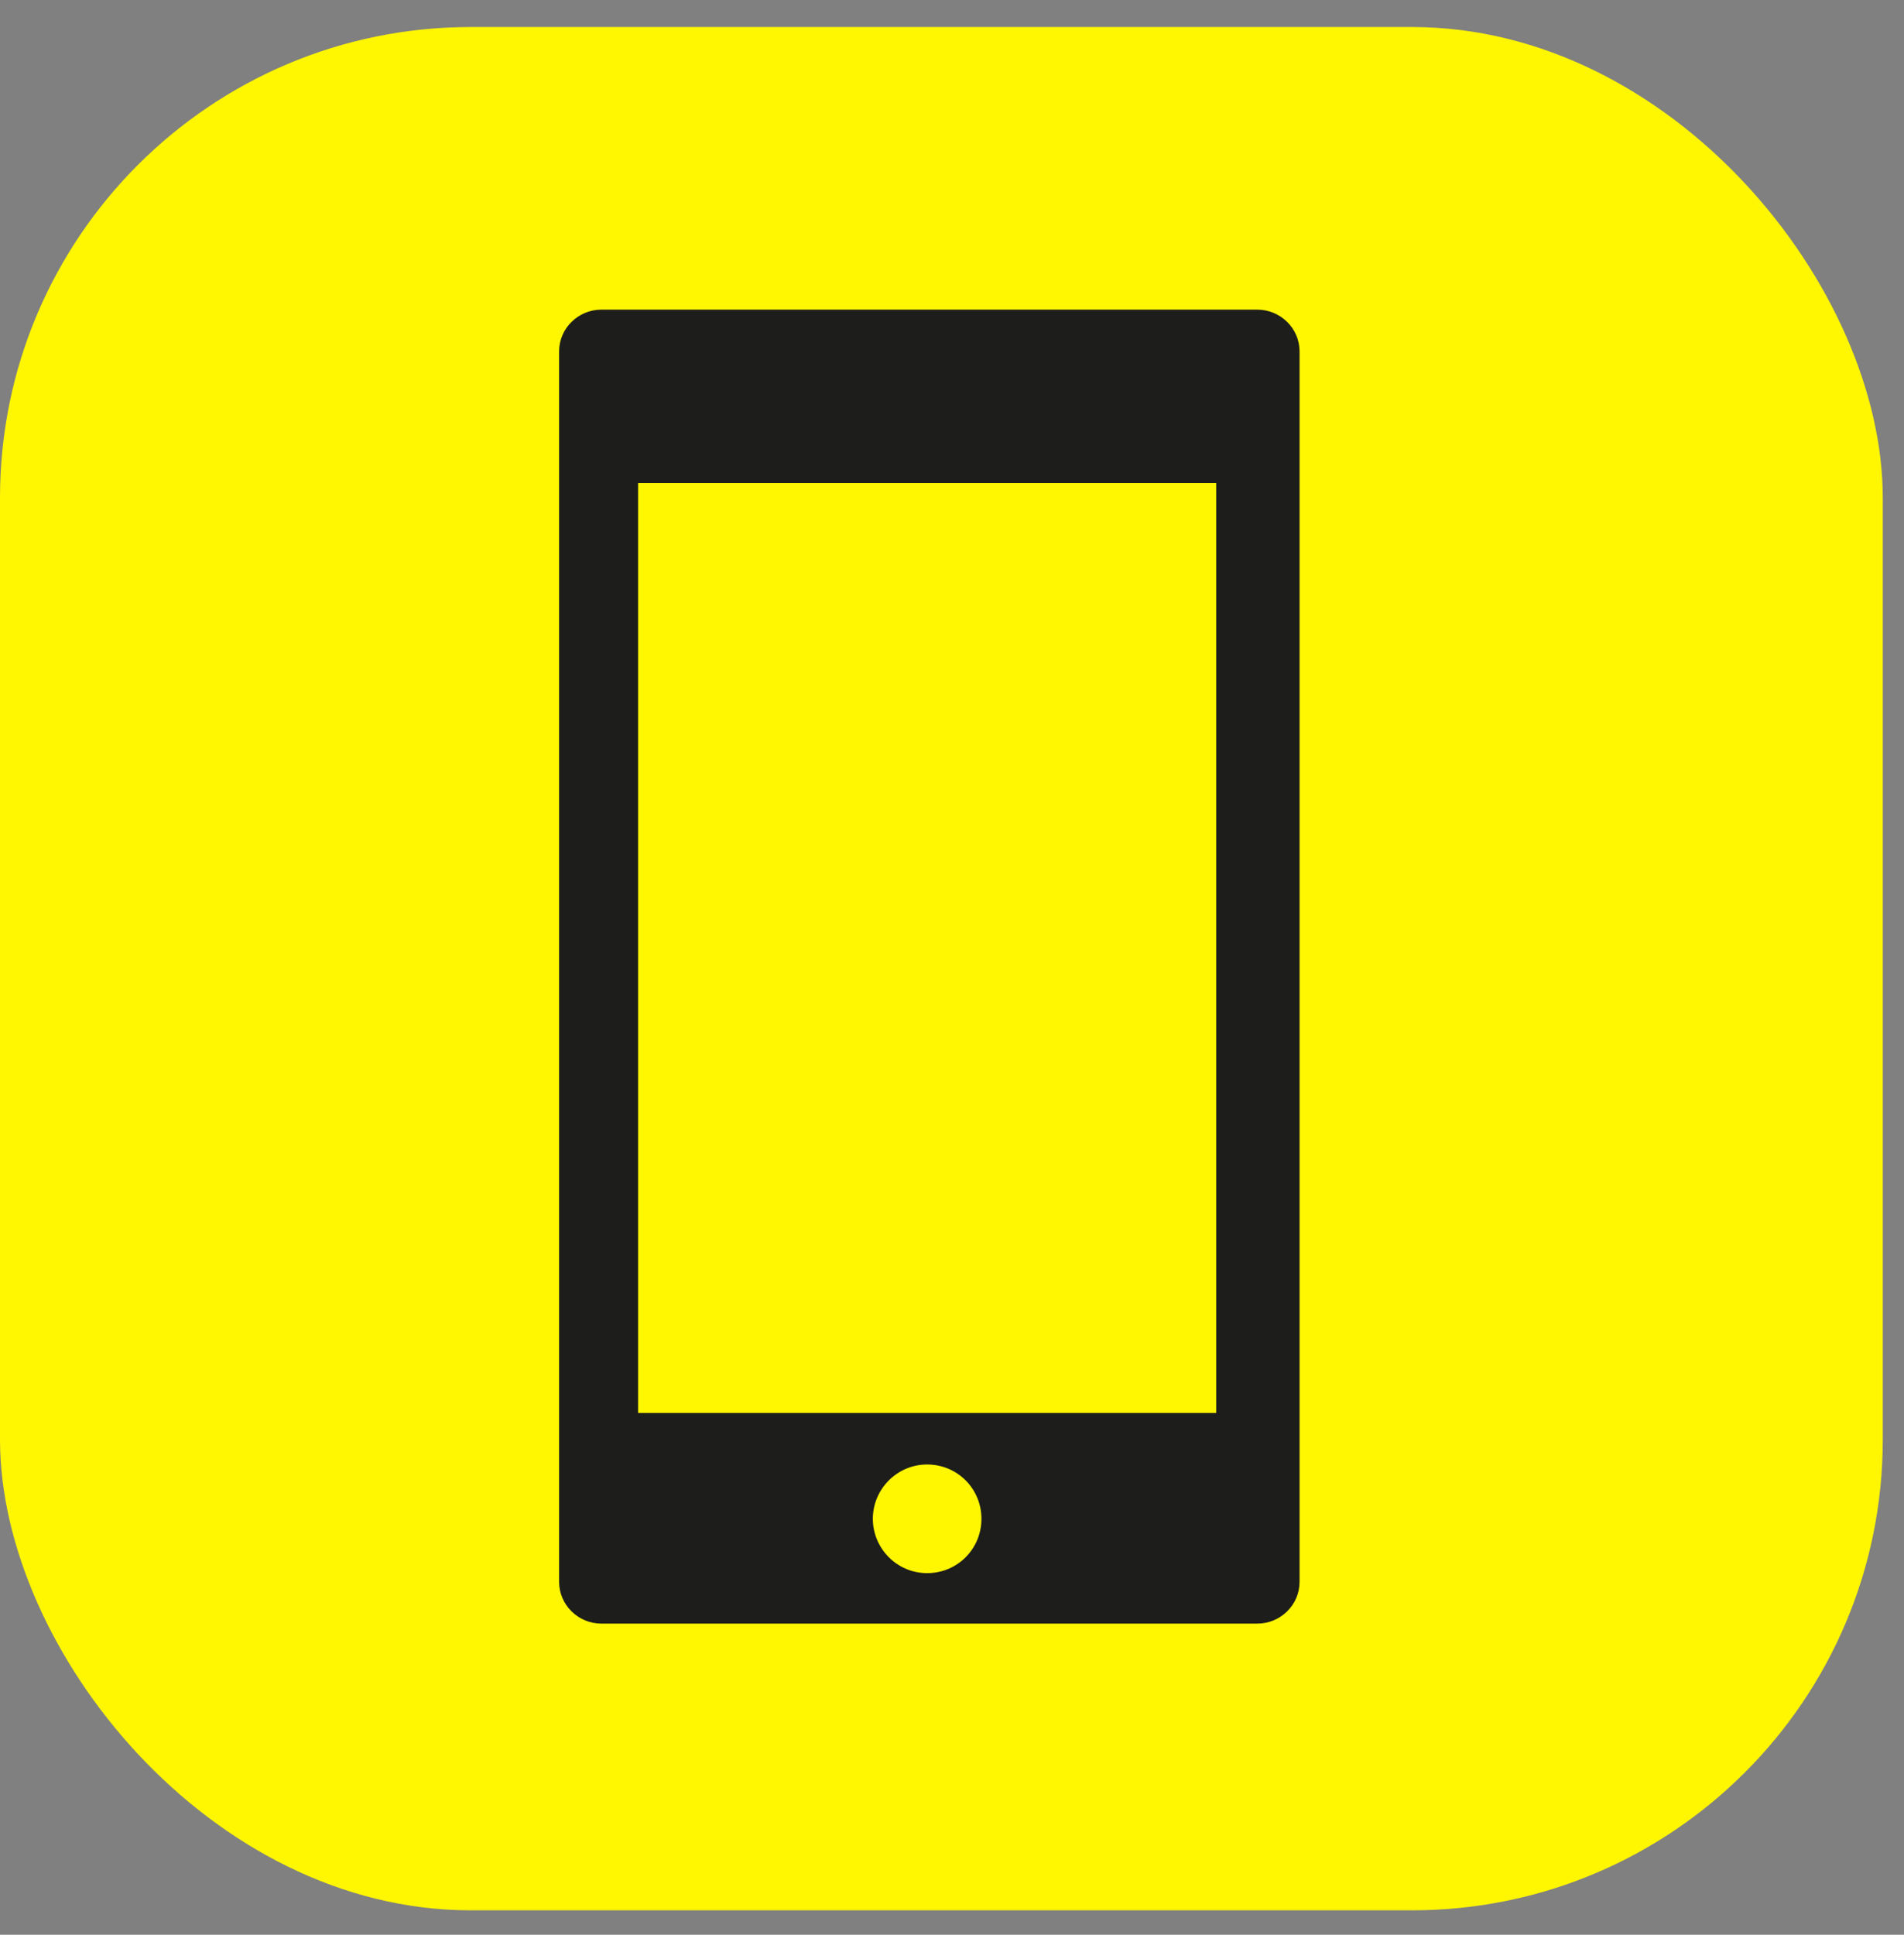 <?xml version="1.0" encoding="UTF-8"?> <svg xmlns="http://www.w3.org/2000/svg" width="63" height="64" viewBox="0 0 63 64" fill="none"><rect x="0" y="0" width="63" height="64" fill="#808080" stroke="none"/><rect y="0.894" width="62.298" height="62.298" rx="15.575" fill="#FFF602"></rect><g style="mix-blend-mode:multiply"><path d="M21.113 15.977H40.242V46.739H21.113V15.977ZM30.677 52.038C29.679 52.038 28.881 51.221 28.881 50.241C28.881 49.261 29.679 48.444 30.677 48.444C31.676 48.444 32.474 49.243 32.474 50.241C32.474 51.239 31.676 52.038 30.677 52.038ZM19.897 53.708H41.603C42.365 53.708 43 53.09 43 52.328V11.622C43 10.86 42.365 10.243 41.603 10.243H19.897C19.135 10.243 18.5 10.86 18.5 11.622V52.328C18.5 53.09 19.135 53.708 19.897 53.708Z" fill="#1D1D1B"></path></g></svg> 